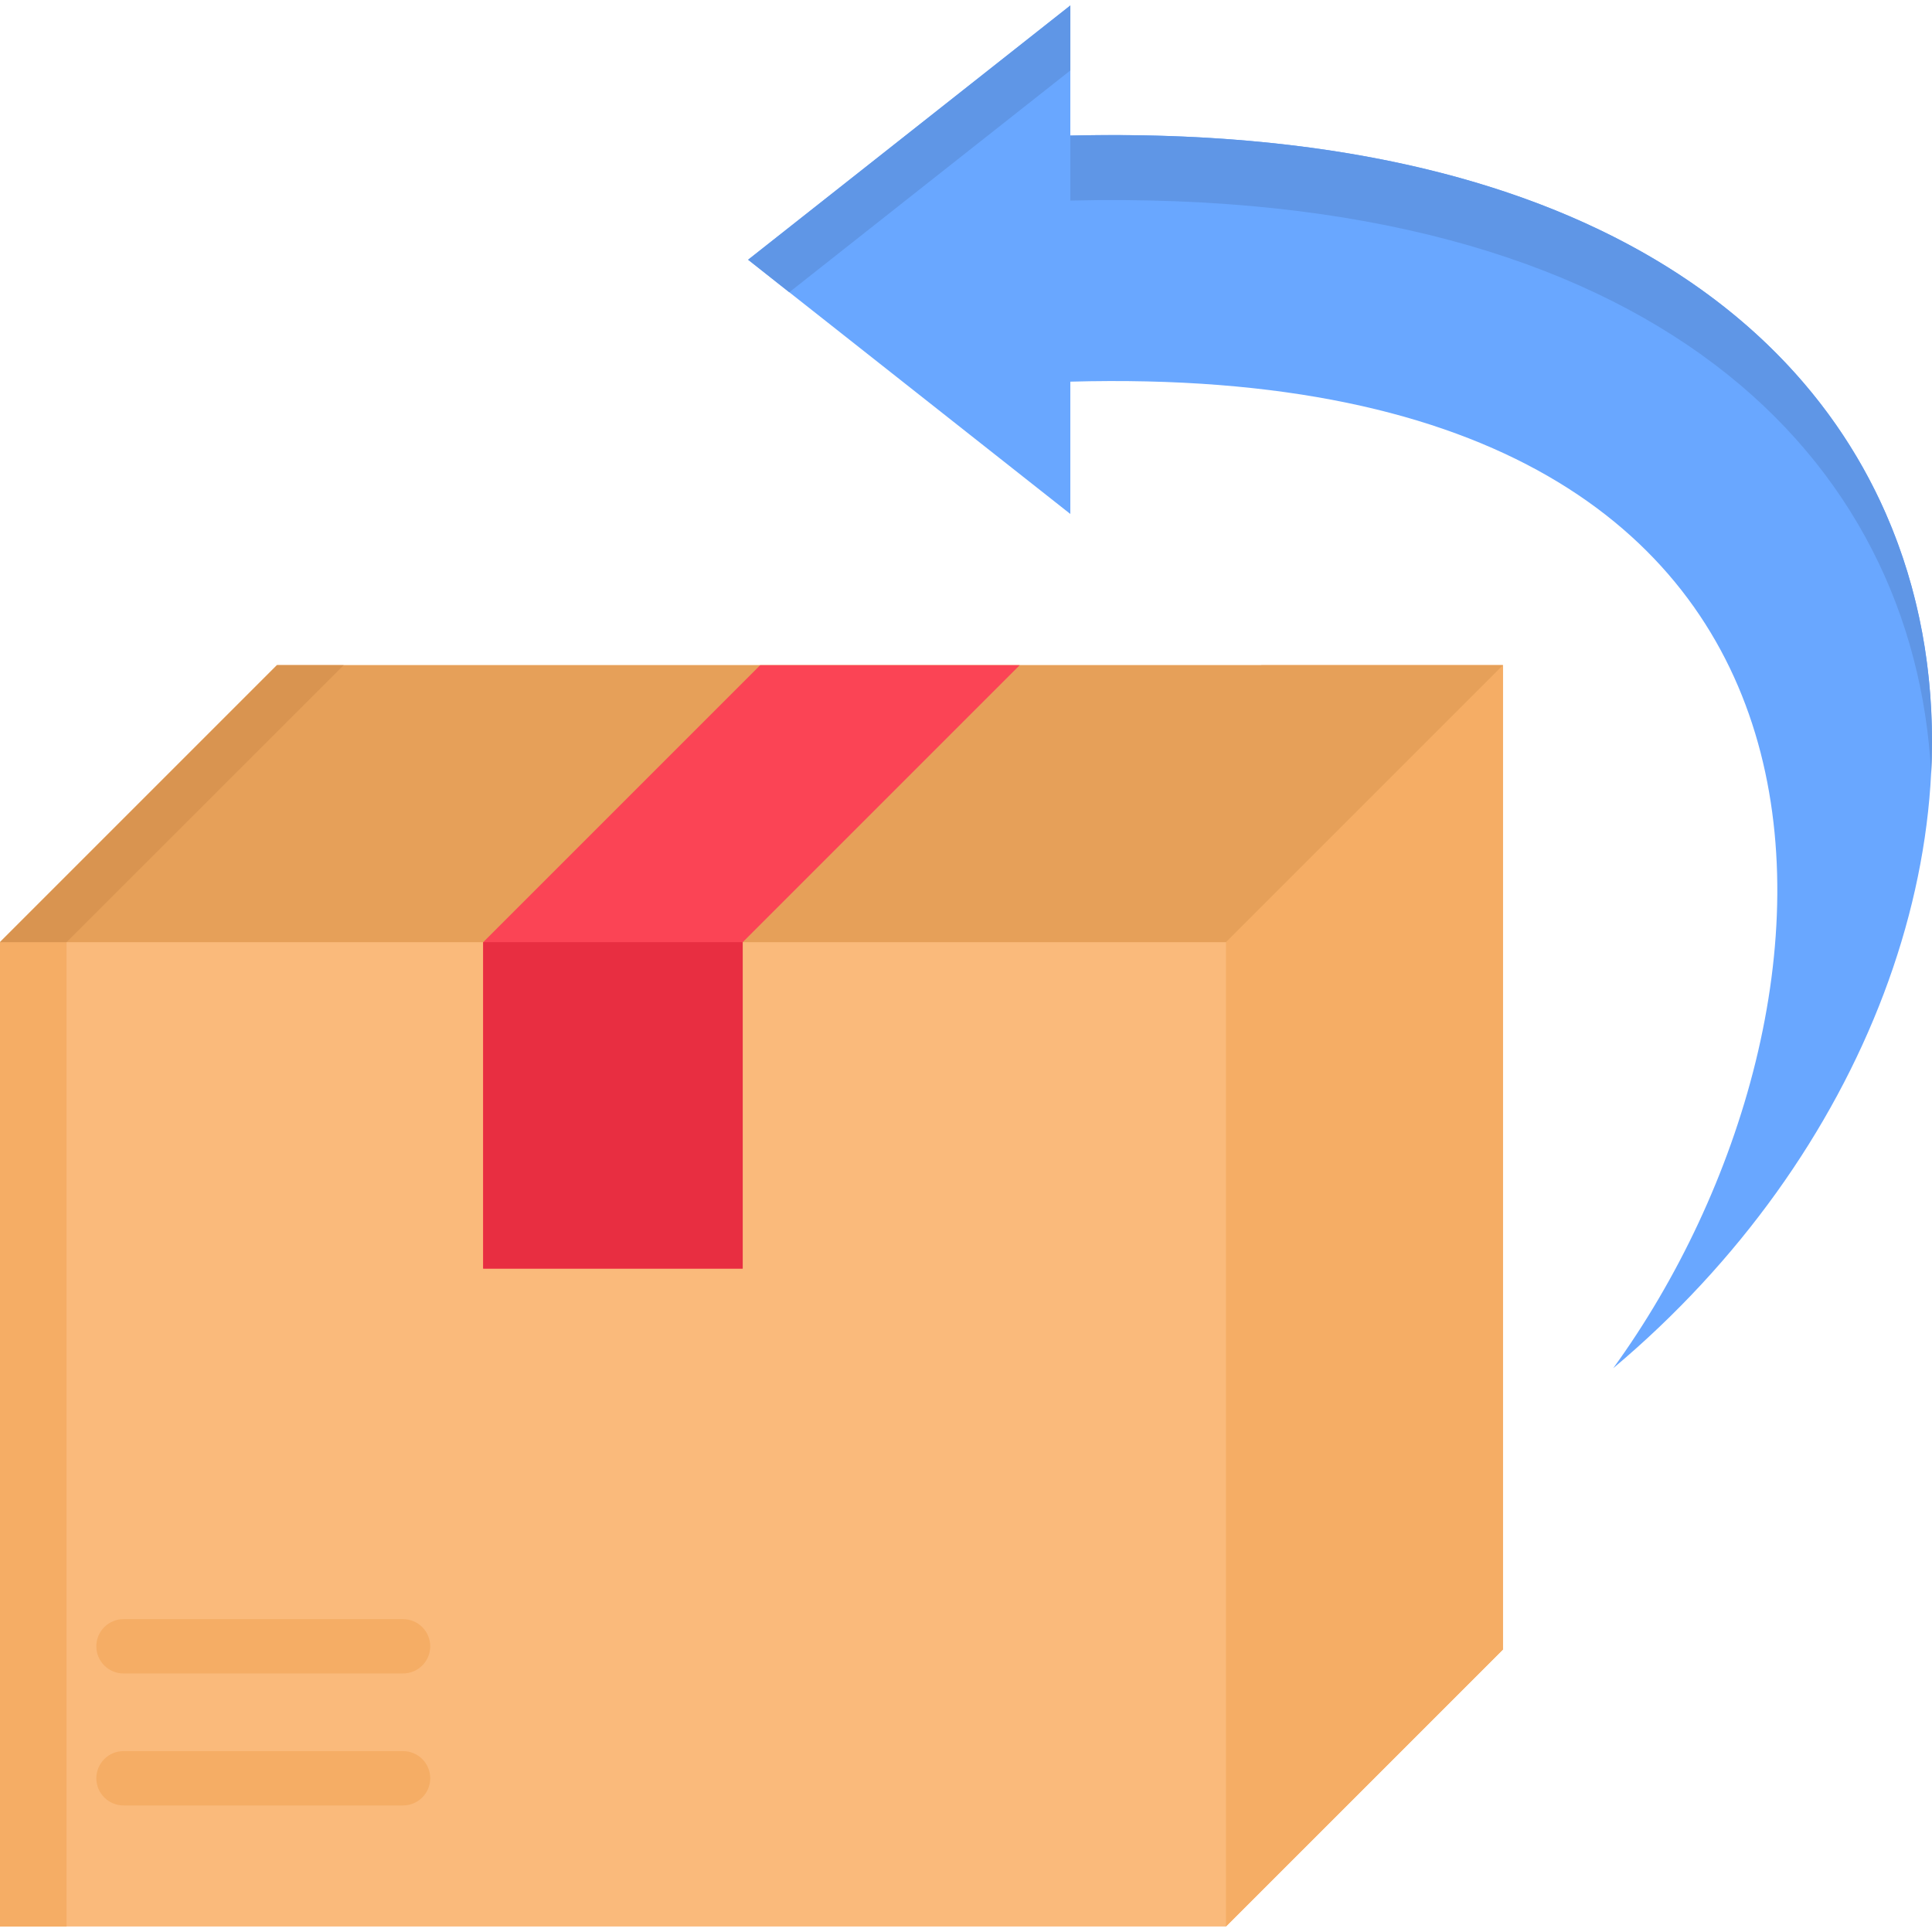 <svg width="64" height="64" viewBox="0 0 64 64" fill="none" xmlns="http://www.w3.org/2000/svg">
<g clip-path="url(#clip0_5953_1583)">
<path fill-rule="evenodd" clip-rule="evenodd" d="M49.787 22.035V54.642L40.611 63.818H0V31.211L9.176 22.035H49.787Z" fill="#FABA7B"/>
<path fill-rule="evenodd" clip-rule="evenodd" d="M40.611 63.818L49.788 54.642V22.035H41.784L40.611 23.208V63.818Z" fill="#F5AD65"/>
<path fill-rule="evenodd" clip-rule="evenodd" d="M49.787 22.035L40.611 31.211H0L9.176 22.035H49.787Z" fill="#E6A059"/>
<path fill-rule="evenodd" clip-rule="evenodd" d="M24.603 31.211V42.023H16.006V31.211L25.182 22.035H33.779L24.603 31.211Z" fill="#FB4455"/>
<path fill-rule="evenodd" clip-rule="evenodd" d="M35.456 12.643C63.462 11.864 61.954 33.597 53.44 45.324C70.165 31.287 69.01 3.704 35.456 4.491V0.181L30.119 4.393L24.781 8.604L30.119 12.815L35.456 17.026V12.643Z" fill="#69A7FF"/>
<path d="M4.091 55.436C3.853 55.436 3.624 55.341 3.455 55.173C3.286 55.004 3.191 54.775 3.191 54.536C3.191 54.297 3.286 54.069 3.455 53.9C3.624 53.731 3.853 53.636 4.091 53.636H13.351C13.59 53.636 13.819 53.731 13.988 53.9C14.157 54.069 14.252 54.297 14.252 54.536C14.252 54.775 14.157 55.004 13.988 55.173C13.819 55.341 13.59 55.436 13.351 55.436H4.091ZM4.091 59.808C3.973 59.808 3.856 59.784 3.747 59.739C3.638 59.694 3.539 59.628 3.455 59.544C3.371 59.46 3.305 59.361 3.26 59.252C3.215 59.143 3.191 59.026 3.191 58.908C3.191 58.789 3.215 58.672 3.26 58.563C3.305 58.454 3.371 58.355 3.455 58.271C3.539 58.188 3.638 58.121 3.747 58.076C3.856 58.031 3.973 58.008 4.091 58.008H13.351C13.59 58.008 13.819 58.102 13.988 58.271C14.157 58.44 14.252 58.669 14.252 58.908C14.252 59.146 14.157 59.375 13.988 59.544C13.819 59.713 13.59 59.808 13.351 59.808H4.091Z" fill="#F5AD65"/>
<path d="M16.006 31.211H24.603V42.023H16.006V31.211Z" fill="#E82E41"/>
<path d="M0 31.211H2.204V63.818H0V31.211Z" fill="#F5AD65"/>
<path fill-rule="evenodd" clip-rule="evenodd" d="M2.204 31.211L11.384 22.035H9.176L0 31.211H2.204Z" fill="#D99450"/>
<path fill-rule="evenodd" clip-rule="evenodd" d="M30.12 6.545L35.457 2.334V0.181L30.12 4.393L24.783 8.604L26.146 9.682L30.12 6.545ZM35.457 4.491V6.644C54.859 6.188 63.427 15.219 63.973 25.634C64.548 14.345 56.185 4.003 35.457 4.491Z" fill="#5F96E6"/>
</g>
<defs>
<clipPath id="clip0_5953_1583">
<rect width="64" height="64" fill="white"/>
</clipPath>
</defs>
</svg>
